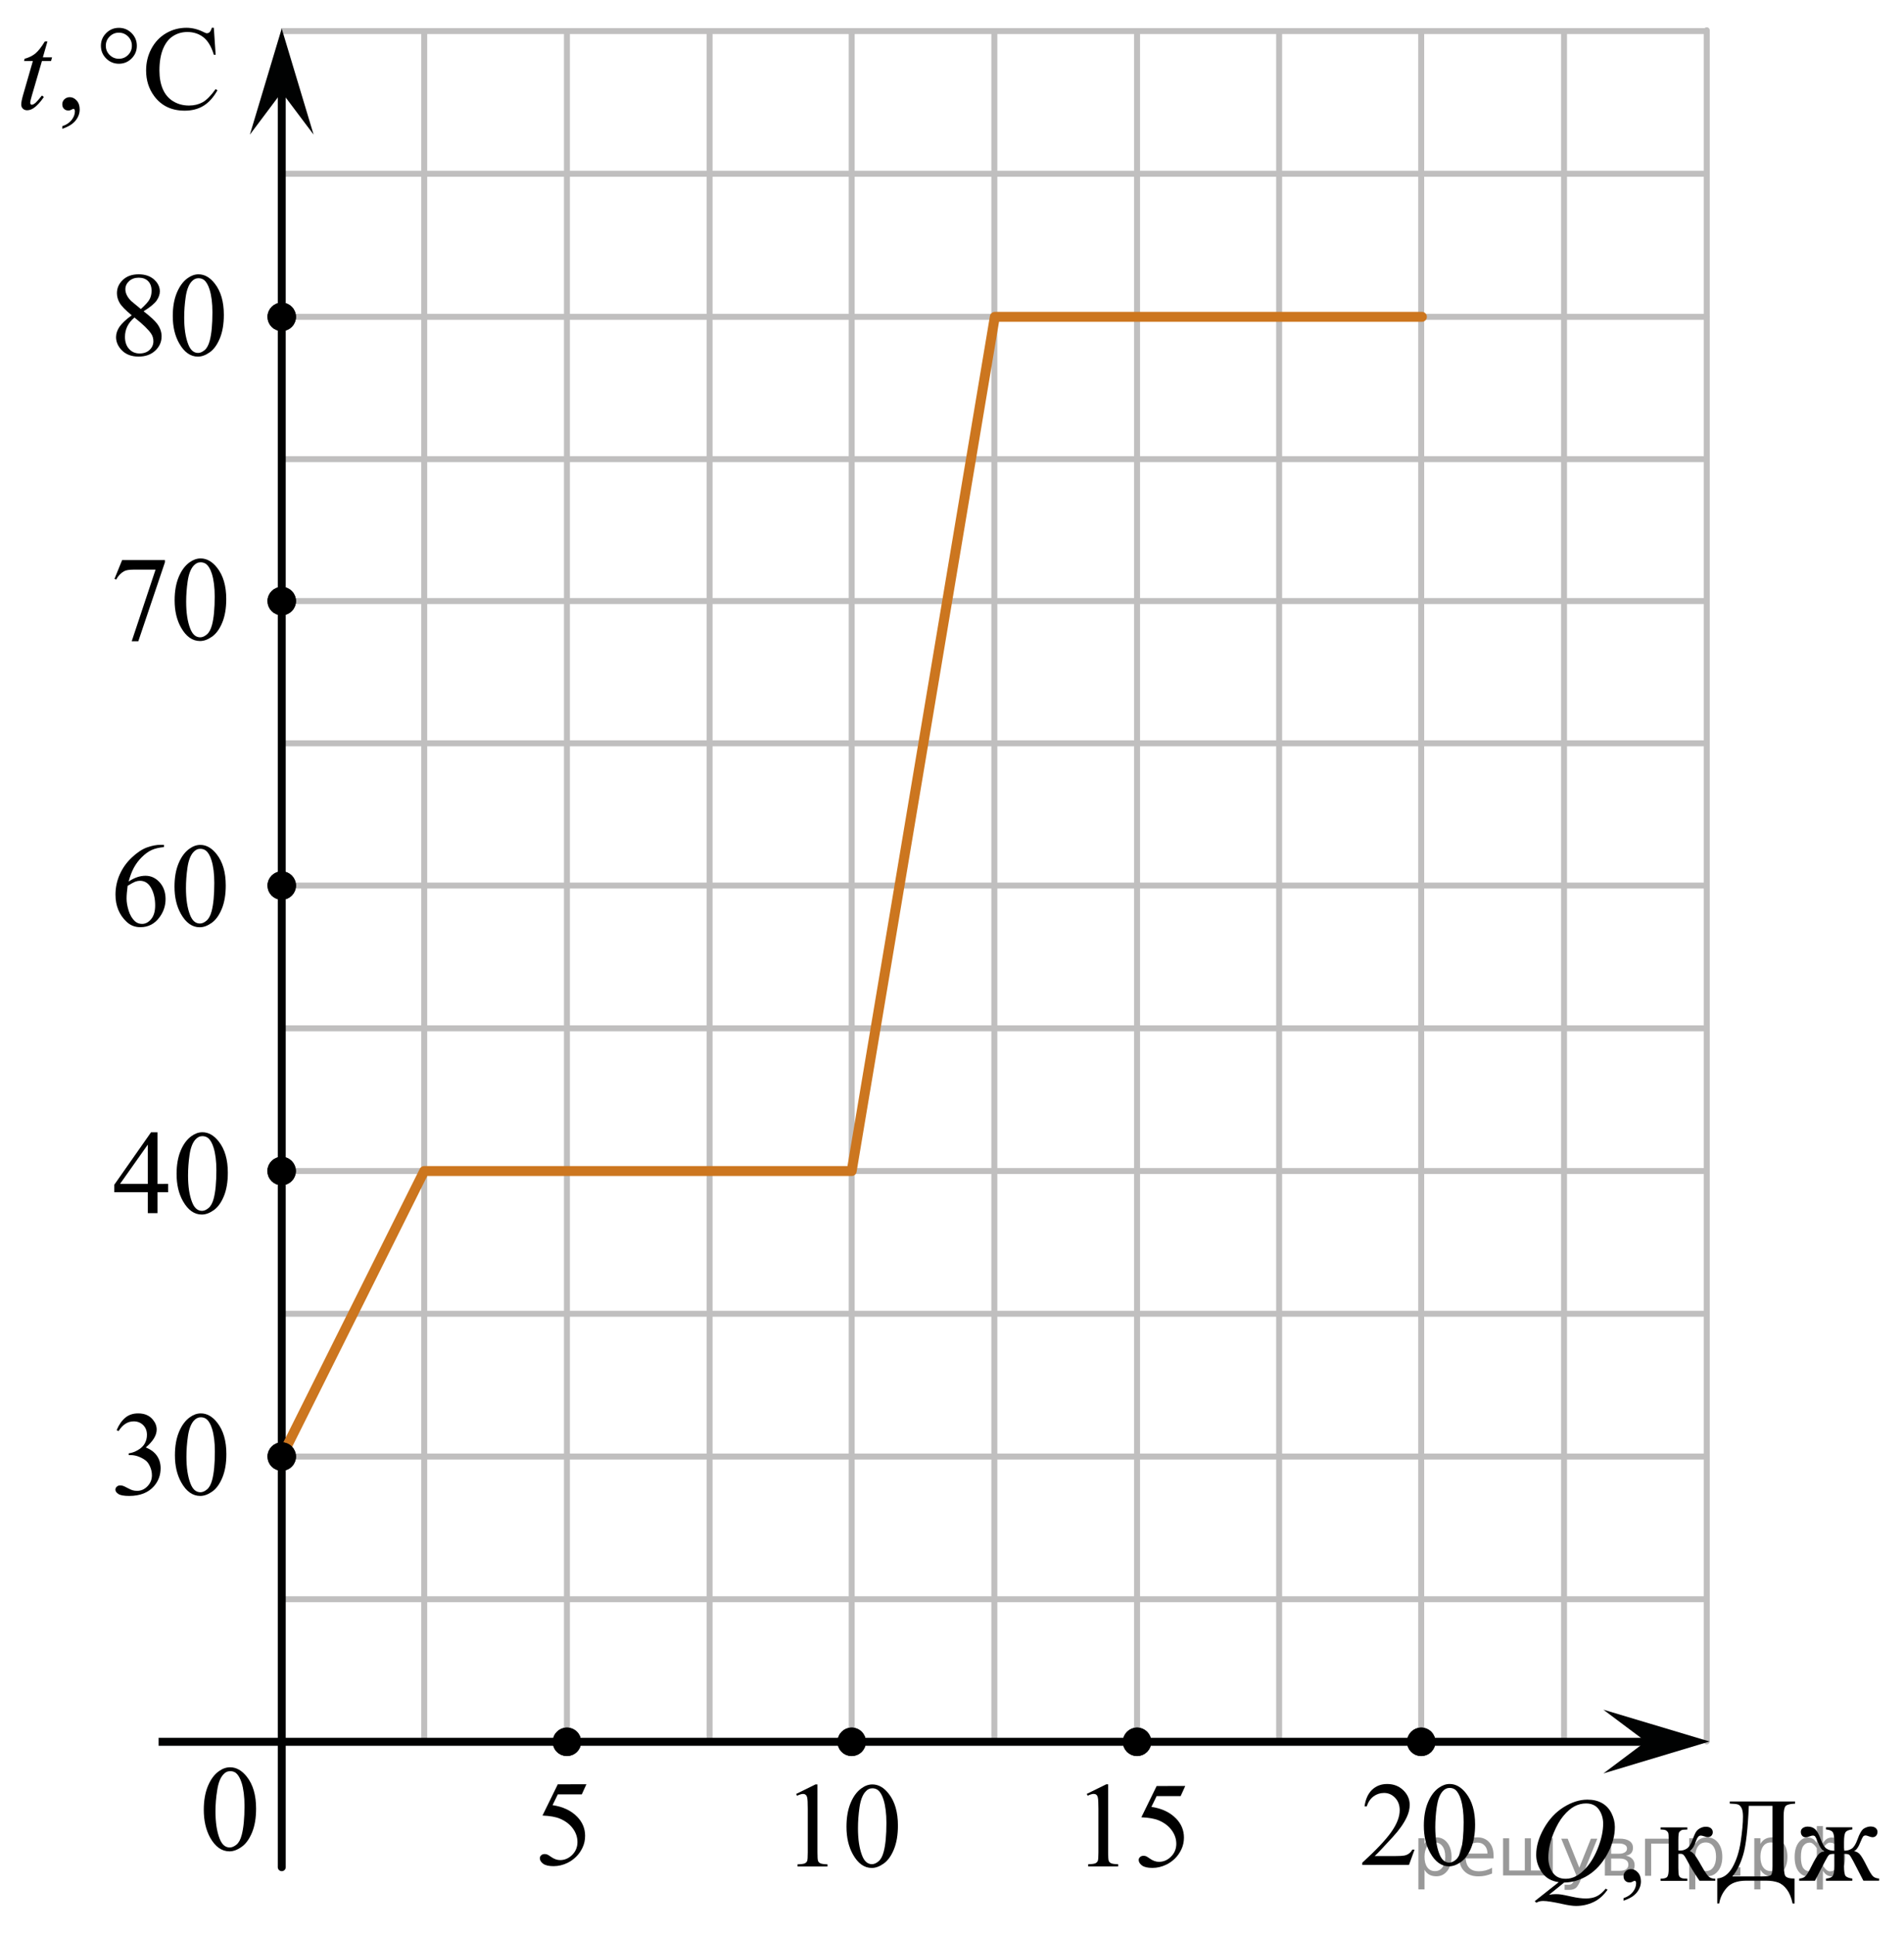 <?xml version="1.0" encoding="utf-8"?>
<!-- Generator: Adobe Illustrator 16.0.0, SVG Export Plug-In . SVG Version: 6.00 Build 0)  -->
<!DOCTYPE svg PUBLIC "-//W3C//DTD SVG 1.1//EN" "http://www.w3.org/Graphics/SVG/1.1/DTD/svg11.dtd">
<svg version="1.1" id="Слой_1" xmlns="http://www.w3.org/2000/svg" xmlns:xlink="http://www.w3.org/1999/xlink" x="0px" y="0px"
	 width="239.77px" height="243.623px" viewBox="-237.389 -75.885 239.77 243.623"
	 enable-background="new -237.389 -75.885 239.77 243.623" xml:space="preserve">
<g>
	
		<line fill="none" stroke="#C0BFBF" stroke-width="0.75" stroke-linecap="round" stroke-linejoin="round" stroke-miterlimit="10" x1="-201.801" y1="-35.996" x2="-22.505" y2="-35.996"/>
	
		<line fill="none" stroke="#C0BFBF" stroke-width="0.75" stroke-miterlimit="10" x1="-201.874" y1="17.694" x2="-22.451" y2="17.694"/>
	
		<line fill="none" stroke="#C0BFBF" stroke-width="0.75" stroke-miterlimit="10" x1="-201.987" y1="53.573" x2="-22.546" y2="53.573"/>
	
		<line fill="none" stroke="#C0BFBF" stroke-width="0.75" stroke-miterlimit="10" x1="-201.987" y1="89.51" x2="-22.546" y2="89.51"/>
	
		<line fill="none" stroke="#C0BFBF" stroke-width="0.75" stroke-miterlimit="10" x1="-202.002" y1="107.486" x2="-22.546" y2="107.486"/>
	
		<line fill="none" stroke="#C0BFBF" stroke-width="0.75" stroke-miterlimit="10" x1="-201.903" y1="71.541" x2="-22.546" y2="71.541"/>
	
		<line fill="none" stroke="#C0BFBF" stroke-width="0.75" stroke-miterlimit="10" x1="-201.987" y1="35.602" x2="-22.546" y2="35.602"/>
	
		<line fill="none" stroke="#C0BFBF" stroke-width="0.75" stroke-miterlimit="10" x1="-201.886" y1="-0.215" x2="-22.339" y2="-0.215"/>
	
		<line fill="none" stroke="#C0BFBF" stroke-width="0.75" stroke-miterlimit="10" x1="-201.896" y1="-18.08" x2="-22.35" y2="-18.08"/>
	
		<line fill="none" stroke="#C0BFBF" stroke-width="0.75" stroke-miterlimit="10" x1="-58.416" y1="143.395" x2="-58.416" y2="-71.954"/>
	
		<line fill="none" stroke="#C0BFBF" stroke-width="0.75" stroke-miterlimit="10" x1="-76.308" y1="143.398" x2="-76.308" y2="-72.109"/>
	
		<line fill="none" stroke="#C0BFBF" stroke-width="0.75" stroke-miterlimit="10" x1="-148.031" y1="143.054" x2="-148.031" y2="-71.92"/>
	
		<line fill="none" stroke="#C0BFBF" stroke-width="0.75" stroke-miterlimit="10" x1="-183.968" y1="143.054" x2="-183.968" y2="-72.026"/>
	
		<line fill="none" stroke="#C0BFBF" stroke-width="0.75" stroke-miterlimit="10" x1="-165.996" y1="143.054" x2="-165.996" y2="-72.022"/>
	
		<line fill="none" stroke="#C0BFBF" stroke-width="0.75" stroke-miterlimit="10" x1="-130.136" y1="143.395" x2="-130.136" y2="-71.928"/>
	
		<line fill="none" stroke="#C0BFBF" stroke-width="0.75" stroke-miterlimit="10" x1="-112.171" y1="143.054" x2="-112.171" y2="-72.007"/>
	
		<line fill="none" stroke="#C0BFBF" stroke-width="0.75" stroke-miterlimit="10" x1="-94.199" y1="143.054" x2="-94.199" y2="-71.931"/>
	
		<line fill="none" stroke="#C0BFBF" stroke-width="0.75" stroke-miterlimit="10" x1="-201.987" y1="125.45" x2="-22.546" y2="125.45"/>
	
		<line fill="none" stroke="#C0BFBF" stroke-width="0.75" stroke-miterlimit="10" x1="-40.43" y1="143.431" x2="-40.43" y2="-72.318"/>
	
		<line fill="none" stroke="#C0BFBF" stroke-width="0.75" stroke-linecap="round" stroke-miterlimit="10" x1="-22.457" y1="143.354" x2="-22.457" y2="-72.071"/>
</g>
<g>
	
		<line fill="none" stroke="#C0BFBF" stroke-width="0.75" stroke-miterlimit="10" x1="-202.002" y1="-71.973" x2="-22.546" y2="-71.973"/>
	
		<line fill="none" stroke="#C0BFBF" stroke-width="0.75" stroke-miterlimit="10" x1="-201.987" y1="-54.009" x2="-22.546" y2="-54.009"/>
</g>
<rect x="-215.406" y="143.385" fill="none" width="12.313" height="17.771"/>
<path fill="none" stroke="#CC761F" stroke-width="1.25" stroke-linecap="round" stroke-linejoin="round" stroke-miterlimit="10" d="
	M-147.998,143.491"/>
<path fill="none" stroke="#ADAAAA" stroke-width="0.75" stroke-miterlimit="10" d="M-201.91,143.491"/>
<line fill="none" stroke="#010202" stroke-linecap="round" stroke-linejoin="round" stroke-miterlimit="10" x1="-201.908" y1="159.185" x2="-201.908" y2="-66.346"/>
<path fill="none" stroke="#ADAAAA" stroke-width="0.75" stroke-miterlimit="10" d="M-58.328-0.171"/>
<path fill="none" stroke="#ADAAAA" stroke-width="0.75" stroke-miterlimit="10" d="M-201.898-0.171"/>
<g>
	<g>
		<g>
			<g>
				<g>
					<g>
						<g>
							<g>
								<defs>
									<rect id="SVGID_1_" x="-237.389" y="-75.885" width="30.141" height="20.549"/>
								</defs>
								<clipPath id="SVGID_2_">
									<use xlink:href="#SVGID_1_"  overflow="visible"/>
								</clipPath>
								<g clip-path="url(#SVGID_2_)">
									<path d="M-229.546-59.672v-0.324c0.505-0.167,0.896-0.426,1.173-0.776c0.277-0.35,0.416-0.723,0.416-1.111
										c0-0.097-0.022-0.172-0.066-0.235c-0.034-0.044-0.069-0.065-0.103-0.065c-0.054,0-0.172,0.052-0.353,0.146
										c-0.088,0.044-0.182,0.066-0.28,0.066c-0.24,0-0.432-0.071-0.574-0.217c-0.143-0.142-0.213-0.338-0.213-0.589
										c0-0.236,0.092-0.442,0.276-0.618c0.184-0.171,0.408-0.257,0.673-0.257c0.324,0,0.612,0.145,0.864,0.423
										c0.253,0.282,0.379,0.656,0.379,1.122c0,0.509-0.176,0.979-0.526,1.409C-228.23-60.263-228.786-59.923-229.546-59.672z"/>
									<path d="M-210.462-72.385l0.228,3.392h-0.228c-0.304-1.015-0.738-1.746-1.302-2.193c-0.564-0.442-1.241-0.669-2.031-0.669
										c-0.663,0-1.261,0.168-1.795,0.508c-0.535,0.336-0.956,0.868-1.262,1.604s-0.46,1.651-0.46,2.745
										c0,0.903,0.145,1.685,0.434,2.347c0.29,0.663,0.725,1.17,1.306,1.523c0.582,0.353,1.245,0.53,1.991,0.53
										c0.647,0,1.219-0.143,1.714-0.416c0.496-0.277,1.04-0.828,1.633-1.652l0.229,0.146c-0.5,0.892-1.084,1.538-1.751,1.95
										s-1.459,0.618-2.377,0.618c-1.653,0-2.934-0.613-3.841-1.839c-0.677-0.913-1.016-1.987-1.016-3.223
										c0-0.996,0.223-1.911,0.67-2.745c0.446-0.834,1.061-1.48,1.843-1.939c0.782-0.458,1.637-0.688,2.564-0.688
										c0.721,0,1.433,0.177,2.134,0.526c0.206,0.108,0.353,0.162,0.441,0.162c0.132,0,0.248-0.046,0.346-0.14
										c0.127-0.132,0.218-0.316,0.272-0.552h0.258V-72.385L-210.462-72.385z"/>
								</g>
							</g>
						</g>
					</g>
				</g>
			</g>
		</g>
		<g>
			<g>
				<g>
					<g>
						<g>
							<g>
								<defs>
									<rect id="SVGID_3_" x="-237.389" y="-75.885" width="30.141" height="20.549"/>
								</defs>
								<clipPath id="SVGID_4_">
									<use xlink:href="#SVGID_3_"  overflow="visible"/>
								</clipPath>
								<g clip-path="url(#SVGID_4_)">
									<path d="M-231.417-70.665l-0.574,2.001h1.155l-0.125,0.464h-1.148l-1.266,4.341c-0.138,0.47-0.206,0.771-0.206,0.905
										c0,0.083,0.02,0.147,0.059,0.191c0.04,0.044,0.086,0.063,0.14,0.063c0.123,0,0.284-0.086,0.485-0.257
										c0.118-0.098,0.38-0.4,0.788-0.905l0.243,0.188c-0.451,0.657-0.878,1.121-1.28,1.391c-0.275,0.188-0.552,0.28-0.832,0.28
										c-0.216,0-0.393-0.068-0.53-0.203c-0.138-0.135-0.206-0.308-0.206-0.521c0-0.265,0.078-0.67,0.235-1.214l1.229-4.26h-1.111
										l0.074-0.287c0.54-0.146,0.988-0.367,1.347-0.659c0.358-0.292,0.758-0.798,1.199-1.52L-231.417-70.665L-231.417-70.665z"/>
								</g>
							</g>
						</g>
					</g>
				</g>
			</g>
		</g>
		<g>
			<g>
				<g>
					<g>
						<g>
							<g>
								<defs>
									<rect id="SVGID_5_" x="-237.389" y="-75.885" width="30.141" height="20.549"/>
								</defs>
								<clipPath id="SVGID_6_">
									<use xlink:href="#SVGID_5_"  overflow="visible"/>
								</clipPath>
								<g clip-path="url(#SVGID_6_)">
									<path d="M-220.156-70.12c0,0.623-0.221,1.155-0.662,1.597c-0.441,0.442-0.974,0.662-1.597,0.662
										c-0.628,0-1.163-0.221-1.604-0.662c-0.441-0.438-0.662-0.974-0.662-1.597s0.221-1.155,0.662-1.597
										c0.442-0.441,0.977-0.662,1.604-0.662c0.623,0,1.155,0.221,1.597,0.662C-220.376-71.276-220.156-70.743-220.156-70.12z
										 M-220.781-70.129c0-0.451-0.159-0.837-0.478-1.159c-0.319-0.321-0.707-0.482-1.163-0.482
										c-0.452,0-0.838,0.161-1.159,0.482c-0.321,0.321-0.482,0.708-0.482,1.159c0,0.457,0.161,0.844,0.482,1.163
										c0.321,0.315,0.708,0.479,1.159,0.479c0.456,0,0.843-0.159,1.163-0.479C-220.94-69.283-220.781-69.672-220.781-70.129z"/>
								</g>
							</g>
						</g>
					</g>
				</g>
			</g>
		</g>
	</g>
</g>
<g>
	<path stroke="#000000" stroke-width="0.75" stroke-miterlimit="10" d="M-203.34,71.54c0,0.783,0.625,1.418,1.415,1.418
		c0.789,0,1.42-0.635,1.42-1.418c0-0.771-0.633-1.417-1.42-1.417C-202.7,70.129-203.34,70.768-203.34,71.54L-203.34,71.54z"/>
	<path stroke="#000000" stroke-width="0.75" stroke-linecap="round" stroke-linejoin="round" stroke-miterlimit="8" d="
		M-203.34,71.54c0,0.783,0.625,1.418,1.415,1.418c0.789,0,1.42-0.635,1.42-1.418c0-0.771-0.633-1.417-1.42-1.417
		C-202.7,70.129-203.34,70.768-203.34,71.54L-203.34,71.54z"/>
</g>
<g>
	<path stroke="#000000" stroke-width="0.75" stroke-miterlimit="10" d="M-203.326,35.6c0,0.783,0.625,1.418,1.414,1.418
		s1.42-0.636,1.42-1.418c0-0.77-0.632-1.417-1.42-1.417C-202.685,34.189-203.326,34.829-203.326,35.6L-203.326,35.6z"/>
	<path stroke="#000000" stroke-width="0.75" stroke-linecap="round" stroke-linejoin="round" stroke-miterlimit="8" d="
		M-203.326,35.6c0,0.783,0.625,1.418,1.414,1.418s1.42-0.636,1.42-1.418c0-0.77-0.632-1.417-1.42-1.417
		C-202.685,34.189-203.326,34.829-203.326,35.6L-203.326,35.6z"/>
</g>
<g>
	<path stroke="#000000" stroke-width="0.75" stroke-miterlimit="10" d="M-203.327-0.216c0,0.779,0.625,1.418,1.415,1.418
		s1.42-0.64,1.42-1.418c0-0.771-0.632-1.417-1.42-1.417C-202.687-1.626-203.327-0.989-203.327-0.216L-203.327-0.216z"/>
	<path stroke="#000000" stroke-width="0.75" stroke-linecap="round" stroke-linejoin="round" stroke-miterlimit="8" d="
		M-203.327-0.216c0,0.779,0.625,1.418,1.415,1.418s1.42-0.64,1.42-1.418c0-0.771-0.632-1.417-1.42-1.417
		C-202.687-1.626-203.327-0.989-203.327-0.216L-203.327-0.216z"/>
</g>
<g>
	<path stroke="#000000" stroke-width="0.75" stroke-miterlimit="10" d="M-203.327-35.996c0,0.779,0.625,1.418,1.415,1.418
		s1.42-0.64,1.42-1.418c0-0.771-0.632-1.417-1.42-1.417C-202.687-37.406-203.327-36.77-203.327-35.996L-203.327-35.996z"/>
	<path stroke="#000000" stroke-width="0.75" stroke-linecap="round" stroke-linejoin="round" stroke-miterlimit="8" d="
		M-203.327-35.996c0,0.779,0.625,1.418,1.415,1.418s1.42-0.64,1.42-1.418c0-0.771-0.632-1.417-1.42-1.417
		C-202.687-37.406-203.327-36.77-203.327-35.996L-203.327-35.996z"/>
</g>
<polygon fill="#010202" points="-201.912,-64.278 -205.923,-58.931 -201.914,-72.291 -197.896,-58.933 "/>
<g>
	<g>
		<g>
			<g>
				<g>
					<g>
						<g>
							<defs>
								<rect id="SVGID_7_" x="-225.763" y="63.143" width="20.551" height="17.813"/>
							</defs>
							<clipPath id="SVGID_8_">
								<use xlink:href="#SVGID_7_"  overflow="visible"/>
							</clipPath>
							<g clip-path="url(#SVGID_8_)">
								<path d="M-216.219,73.164v1.045h-1.339v2.635h-1.215v-2.635h-4.224v-0.941l4.629-6.604h0.81v6.505L-216.219,73.164
									L-216.219,73.164z M-218.773,73.164v-4.952l-3.502,4.952H-218.773z"/>
								<path d="M-215.152,71.913c0-1.142,0.172-2.117,0.515-2.939c0.344-0.821,0.8-1.434,1.369-1.836
									c0.441-0.318,0.897-0.479,1.368-0.479c0.766,0,1.452,0.391,2.061,1.17c0.761,0.967,1.141,2.272,1.141,3.93
									c0,1.158-0.167,2.142-0.5,2.951c-0.334,0.809-0.76,1.396-1.277,1.762c-0.518,0.366-1.017,0.549-1.497,0.549
									c-0.952,0-1.744-0.563-2.377-1.686C-214.884,74.388-215.152,73.248-215.152,71.913z M-213.709,72.097
									c0,1.373,0.169,2.494,0.508,3.362c0.279,0.729,0.696,1.097,1.251,1.097c0.265,0,0.539-0.119,0.823-0.354
									c0.285-0.237,0.501-0.64,0.648-1.195c0.226-0.844,0.338-2.033,0.338-3.568c0-1.139-0.117-2.088-0.354-2.849
									c-0.176-0.563-0.404-0.964-0.684-1.199c-0.201-0.161-0.444-0.242-0.729-0.242c-0.334,0-0.631,0.149-0.891,0.448
									c-0.354,0.407-0.594,1.048-0.721,1.921C-213.646,70.387-213.709,71.249-213.709,72.097z"/>
							</g>
						</g>
					</g>
				</g>
			</g>
		</g>
	</g>
</g>
<g>
	<g>
		<g>
			<g>
				<g>
					<g>
						<g>
							<defs>
								<rect id="SVGID_9_" x="-225.762" y="26.969" width="20.55" height="17.81"/>
							</defs>
							<clipPath id="SVGID_10_">
								<use xlink:href="#SVGID_9_"  overflow="visible"/>
							</clipPath>
							<g clip-path="url(#SVGID_10_)">
								<path d="M-216.739,30.486v0.272c-0.647,0.063-1.176,0.192-1.585,0.386c-0.41,0.194-0.814,0.489-1.215,0.891
									c-0.399,0.396-0.73,0.84-0.993,1.324c-0.263,0.488-0.481,1.068-0.658,1.74c0.706-0.481,1.415-0.729,2.126-0.729
									c0.682,0,1.273,0.271,1.773,0.82c0.501,0.554,0.751,1.26,0.751,2.119c0,0.834-0.253,1.599-0.758,2.281
									c-0.608,0.834-1.413,1.251-2.414,1.251c-0.682,0-1.261-0.226-1.736-0.677c-0.932-0.878-1.398-2.021-1.398-3.414
									c0-0.896,0.18-1.742,0.537-2.546c0.358-0.809,0.87-1.521,1.534-2.146c0.665-0.623,1.302-1.043,1.91-1.259
									c0.608-0.216,1.175-0.323,1.699-0.323h0.427V30.486L-216.739,30.486z M-221.315,35.636
									c-0.089,0.662-0.133,1.197-0.133,1.604c0,0.471,0.087,0.979,0.261,1.53c0.175,0.556,0.434,0.989,0.776,1.313
									c0.251,0.229,0.555,0.346,0.913,0.346c0.427,0,0.808-0.201,1.144-0.604c0.336-0.403,0.505-0.979,0.505-1.726
									c0-0.839-0.167-1.563-0.501-2.178c-0.333-0.613-0.807-0.92-1.42-0.92c-0.187,0-0.387,0.039-0.6,0.117
									C-220.583,35.208-220.898,35.376-221.315,35.636z"/>
								<path d="M-215.414,35.74c0-1.143,0.172-2.118,0.515-2.939c0.344-0.822,0.8-1.434,1.369-1.836
									c0.441-0.319,0.897-0.479,1.368-0.479c0.766,0,1.452,0.394,2.061,1.174c0.761,0.967,1.141,2.272,1.141,3.93
									c0,1.157-0.167,2.141-0.5,2.95c-0.334,0.81-0.76,1.396-1.277,1.763c-0.517,0.366-1.017,0.548-1.497,0.548
									c-0.952,0-1.744-0.562-2.377-1.685C-215.146,38.214-215.414,37.074-215.414,35.74z M-213.971,35.923
									c0,1.374,0.169,2.495,0.508,3.363c0.279,0.729,0.696,1.096,1.251,1.096c0.265,0,0.539-0.118,0.823-0.356
									c0.285-0.234,0.501-0.637,0.648-1.191c0.226-0.848,0.338-2.034,0.338-3.569c0-1.138-0.117-2.087-0.354-2.848
									c-0.176-0.564-0.404-0.964-0.684-1.199c-0.201-0.162-0.444-0.243-0.729-0.243c-0.334,0-0.631,0.149-0.891,0.449
									c-0.354,0.407-0.594,1.047-0.721,1.92C-213.908,34.214-213.971,35.075-213.971,35.923z"/>
							</g>
						</g>
					</g>
				</g>
			</g>
		</g>
	</g>
</g>
<g>
	<g>
		<g>
			<g>
				<g>
					<g>
						<g>
							<defs>
								<rect id="SVGID_11_" x="-225.481" y="-44.865" width="19.112" height="17.813"/>
							</defs>
							<clipPath id="SVGID_12_">
								<use xlink:href="#SVGID_11_"  overflow="visible"/>
							</clipPath>
							<g clip-path="url(#SVGID_12_)">
								<path d="M-220.801-36.189c-0.787-0.647-1.294-1.171-1.521-1.563c-0.227-0.393-0.341-0.8-0.341-1.222
									c0-0.647,0.249-1.205,0.748-1.674c0.498-0.473,1.16-0.703,1.986-0.703c0.802,0,1.447,0.219,1.937,0.651
									c0.488,0.438,0.732,0.938,0.732,1.494c0,0.372-0.132,0.753-0.396,1.144c-0.264,0.388-0.814,0.845-1.649,1.365
									c0.859,0.667,1.43,1.192,1.708,1.574c0.371,0.501,0.558,1.028,0.558,1.582c0,0.702-0.267,1.302-0.8,1.8
									c-0.532,0.498-1.231,0.747-2.097,0.747c-0.943,0-1.679-0.297-2.207-0.891c-0.421-0.479-0.631-0.996-0.631-1.563
									c0-0.438,0.148-0.879,0.443-1.313C-222.035-35.185-221.525-35.665-220.801-36.189z M-220.457-35.91
									c-0.406,0.343-0.707,0.717-0.902,1.122c-0.195,0.404-0.293,0.843-0.293,1.313c0,0.633,0.172,1.14,0.517,1.52
									c0.345,0.38,0.783,0.57,1.316,0.57c0.528,0,0.95-0.149,1.269-0.449c0.317-0.299,0.477-0.662,0.477-1.089
									c0-0.354-0.093-0.67-0.278-0.949C-218.7-34.392-219.401-35.072-220.457-35.91z M-219.65-36.977
									c0.586-0.529,0.958-0.948,1.114-1.259c0.156-0.306,0.234-0.649,0.234-1.037c0-0.519-0.145-0.922-0.433-1.214
									s-0.682-0.438-1.181-0.438c-0.498,0-0.904,0.146-1.217,0.435s-0.469,0.628-0.469,1.02c0,0.255,0.064,0.51,0.194,0.765
									c0.129,0.256,0.313,0.498,0.553,0.729L-219.65-36.977z"/>
								<path d="M-215.632-36.095c0-1.142,0.171-2.117,0.514-2.939c0.342-0.817,0.797-1.434,1.363-1.836
									c0.44-0.314,0.895-0.479,1.364-0.479c0.763,0,1.446,0.391,2.053,1.17c0.758,0.967,1.137,2.272,1.137,3.93
									c0,1.158-0.166,2.142-0.499,2.951c-0.332,0.809-0.756,1.396-1.271,1.762c-0.516,0.366-1.014,0.549-1.492,0.549
									c-0.948,0-1.738-0.563-2.368-1.686C-215.366-33.619-215.632-34.76-215.632-36.095z M-214.195-35.91
									c0,1.373,0.169,2.494,0.506,3.362c0.278,0.729,0.694,1.097,1.246,1.097c0.265,0,0.538-0.119,0.821-0.354
									c0.284-0.237,0.499-0.64,0.646-1.195c0.225-0.844,0.337-2.033,0.337-3.568c0-1.139-0.117-2.088-0.352-2.849
									c-0.176-0.563-0.403-0.964-0.682-1.199c-0.201-0.161-0.442-0.242-0.727-0.242c-0.332,0-0.628,0.149-0.887,0.448
									c-0.352,0.407-0.592,1.048-0.719,1.921S-214.195-36.759-214.195-35.91z"/>
							</g>
						</g>
					</g>
				</g>
			</g>
		</g>
	</g>
</g>
<line fill="none" stroke="#010202" stroke-miterlimit="10" x1="-217.414" y1="143.399" x2="-28.802" y2="143.399"/>
<g>
	<path stroke="#000000" stroke-width="0.75" stroke-miterlimit="10" d="M-167.414,143.397c0,0.785,0.625,1.42,1.415,1.42
		s1.42-0.635,1.42-1.42c0-0.77-0.632-1.416-1.42-1.416C-166.772,141.987-167.414,142.626-167.414,143.397L-167.414,143.397z"/>
	<path stroke="#000000" stroke-width="0.75" stroke-linecap="round" stroke-linejoin="round" stroke-miterlimit="8" d="
		M-167.414,143.397c0,0.785,0.625,1.42,1.415,1.42s1.42-0.635,1.42-1.42c0-0.77-0.632-1.416-1.42-1.416
		C-166.772,141.987-167.414,142.626-167.414,143.397L-167.414,143.397z"/>
</g>
<g>
	<path stroke="#000000" stroke-width="0.75" stroke-miterlimit="10" d="M-131.554,143.397c0,0.785,0.625,1.42,1.414,1.42
		s1.42-0.635,1.42-1.42c0-0.77-0.632-1.416-1.42-1.416C-130.913,141.987-131.554,142.626-131.554,143.397L-131.554,143.397z"/>
	<path stroke="#000000" stroke-width="0.75" stroke-linecap="round" stroke-linejoin="round" stroke-miterlimit="8" d="
		M-131.554,143.397c0,0.785,0.625,1.42,1.414,1.42s1.42-0.635,1.42-1.42c0-0.77-0.632-1.416-1.42-1.416
		C-130.913,141.987-131.554,142.626-131.554,143.397L-131.554,143.397z"/>
</g>
<g>
	<path stroke="#000000" stroke-width="0.75" stroke-miterlimit="10" d="M-95.617,143.397c0,0.785,0.625,1.42,1.414,1.42
		s1.42-0.635,1.42-1.42c0-0.77-0.632-1.416-1.42-1.416C-94.976,141.987-95.617,142.626-95.617,143.397L-95.617,143.397z"/>
	<path stroke="#000000" stroke-width="0.75" stroke-linecap="round" stroke-linejoin="round" stroke-miterlimit="8" d="
		M-95.617,143.397c0,0.785,0.625,1.42,1.414,1.42s1.42-0.635,1.42-1.42c0-0.77-0.632-1.416-1.42-1.416
		C-94.976,141.987-95.617,142.626-95.617,143.397L-95.617,143.397z"/>
</g>
<polyline fill="none" stroke="#CC761F" stroke-width="1.25" stroke-linecap="round" stroke-linejoin="round" stroke-miterlimit="10" points="
	-201.903,107.486 -183.968,71.541 -130.136,71.541 -112.112,-35.996 -58.328,-35.996 "/>
<g>
	<path stroke="#000000" stroke-width="0.75" stroke-miterlimit="10" d="M-59.833,143.397c0,0.785,0.625,1.42,1.415,1.42
		s1.42-0.635,1.42-1.42c0-0.77-0.632-1.416-1.42-1.416C-59.192,141.987-59.833,142.626-59.833,143.397L-59.833,143.397z"/>
	<path stroke="#000000" stroke-width="0.75" stroke-linecap="round" stroke-linejoin="round" stroke-miterlimit="8" d="
		M-59.833,143.397c0,0.785,0.625,1.42,1.415,1.42s1.42-0.635,1.42-1.42c0-0.77-0.632-1.416-1.42-1.416
		C-59.192,141.987-59.833,142.626-59.833,143.397L-59.833,143.397z"/>
</g>
<g>
	<g>
		<g>
			<g>
				<g>
					<g>
						<g>
							<defs>
								<rect id="SVGID_13_" x="-68.69" y="145.191" width="20.55" height="17.813"/>
							</defs>
							<clipPath id="SVGID_14_">
								<use xlink:href="#SVGID_13_"  overflow="visible"/>
							</clipPath>
							<g clip-path="url(#SVGID_14_)">
								<path d="M-59.255,156.973l-0.699,1.922h-5.887v-0.271c1.731-1.579,2.951-2.87,3.657-3.87c0.707-1.001,1.06-1.916,1.06-2.745
									c0-0.633-0.193-1.152-0.581-1.561c-0.388-0.407-0.852-0.61-1.391-0.61c-0.491,0-0.931,0.144-1.321,0.431
									s-0.678,0.709-0.864,1.266h-0.272c0.123-0.905,0.438-1.604,0.945-2.094c0.508-0.479,1.143-0.729,1.902-0.729
									c0.81,0,1.485,0.261,2.027,0.779c0.542,0.521,0.813,1.134,0.813,1.841c0,0.505-0.118,1.011-0.354,1.516
									c-0.363,0.796-0.952,1.636-1.766,2.523c-1.222,1.335-1.984,2.14-2.289,2.413h2.605c0.529,0,0.901-0.021,1.114-0.063
									c0.214-0.039,0.406-0.119,0.578-0.238c0.171-0.117,0.321-0.291,0.448-0.514L-59.255,156.973L-59.255,156.973z"/>
								<path d="M-58.085,153.963c0-1.139,0.172-2.117,0.516-2.938c0.343-0.817,0.8-1.436,1.368-1.836
									c0.441-0.314,0.898-0.479,1.369-0.479c0.765,0,1.452,0.392,2.061,1.17c0.76,0.967,1.141,2.276,1.141,3.931
									c0,1.157-0.167,2.146-0.501,2.95c-0.334,0.81-0.759,1.396-1.276,1.763c-0.518,0.365-1.017,0.553-1.498,0.553
									c-0.951,0-1.743-0.563-2.376-1.688C-57.818,156.439-58.085,155.298-58.085,153.963z M-56.644,154.148
									c0,1.373,0.17,2.494,0.508,3.361c0.279,0.73,0.696,1.098,1.251,1.098c0.265,0,0.54-0.118,0.824-0.354
									c0.284-0.237,0.5-0.636,0.647-1.195c0.226-0.844,0.339-2.032,0.339-3.563c0-1.144-0.118-2.092-0.354-2.854
									c-0.177-0.563-0.404-0.964-0.685-1.199c-0.201-0.157-0.443-0.238-0.729-0.238c-0.333,0-0.63,0.146-0.89,0.445
									c-0.354,0.406-0.594,1.047-0.722,1.92S-56.644,153.299-56.644,154.148z"/>
							</g>
						</g>
					</g>
				</g>
			</g>
		</g>
	</g>
</g>
<g>
	<g>
		<g>
			<g>
				<g>
					<g>
						<g>
							<g>
								<defs>
									<rect id="SVGID_15_" x="-46.87" y="147.187" width="49.251" height="20.551"/>
								</defs>
								<clipPath id="SVGID_16_">
									<use xlink:href="#SVGID_15_"  overflow="visible"/>
								</clipPath>
								<g clip-path="url(#SVGID_16_)">
									<path d="M-32.938,163.401v-0.318c0.504-0.167,0.895-0.432,1.172-0.776c0.276-0.352,0.415-0.723,0.415-1.114
										c0-0.094-0.022-0.172-0.066-0.23c-0.034-0.044-0.068-0.066-0.103-0.066c-0.054,0-0.172,0.049-0.353,0.147
										c-0.089,0.044-0.182,0.063-0.279,0.063c-0.24,0-0.432-0.066-0.573-0.215c-0.143-0.142-0.213-0.338-0.213-0.589
										c0-0.239,0.092-0.444,0.275-0.616c0.184-0.173,0.407-0.259,0.672-0.259c0.323,0,0.611,0.142,0.863,0.423
										c0.253,0.282,0.379,0.656,0.379,1.122c0,0.507-0.175,0.977-0.525,1.409C-31.624,162.809-32.179,163.151-32.938,163.401z"/>
								</g>
							</g>
						</g>
					</g>
				</g>
			</g>
		</g>
		<g>
			<g>
				<g>
					<g>
						<g>
							<g>
								<defs>
									<rect id="SVGID_17_" x="-46.87" y="147.187" width="49.251" height="20.551"/>
								</defs>
								<clipPath id="SVGID_18_">
									<use xlink:href="#SVGID_17_"  overflow="visible"/>
								</clipPath>
								<g clip-path="url(#SVGID_18_)">
									<path d="M-21.385,160.894h-1.984c-0.617-0.896-1.176-1.813-1.676-2.761c-0.117-0.216-0.224-0.376-0.319-0.479
										c-0.095-0.104-0.227-0.154-0.393-0.154c-0.06,0-0.152,0.005-0.279,0.015v1.804c0,0.484,0.027,0.795,0.084,0.936
										c0.057,0.135,0.158,0.229,0.305,0.291c0.147,0.059,0.395,0.088,0.742,0.088v0.271h-3.365v-0.271
										c0.437,0,0.715-0.08,0.838-0.239c0.122-0.157,0.184-0.517,0.184-1.068v-3.573c0-0.524-0.027-0.836-0.081-0.934
										c-0.054-0.098-0.137-0.184-0.25-0.26c-0.112-0.074-0.343-0.113-0.69-0.113v-0.275h3.365v0.275
										c-0.406,0-0.657,0.028-0.753,0.089c-0.096,0.063-0.183,0.136-0.261,0.222s-0.117,0.418-0.117,0.996v1.321
										c0.112,0.013,0.188,0.019,0.228,0.019c0.299,0,0.579-0.085,0.841-0.254c0.263-0.17,0.496-0.528,0.702-1.078
										c0.191-0.521,0.349-0.87,0.474-1.053c0.125-0.186,0.299-0.33,0.522-0.444c0.223-0.115,0.456-0.173,0.701-0.173
										c0.265,0,0.476,0.063,0.632,0.188c0.157,0.127,0.235,0.293,0.235,0.5c0,0.173-0.057,0.315-0.169,0.438
										c-0.112,0.121-0.27,0.182-0.471,0.182c-0.107,0-0.242-0.026-0.403-0.089c-0.206-0.073-0.363-0.109-0.471-0.109
										c-0.226,0-0.411,0.192-0.559,0.582c-0.166,0.444-0.289,0.732-0.367,0.862c-0.078,0.131-0.228,0.303-0.448,0.521
										c0.151,0.046,0.317,0.152,0.496,0.339c0.179,0.183,0.511,0.695,0.995,1.554c0.388,0.686,0.678,1.112,0.871,1.295
										c0.193,0.187,0.474,0.276,0.842,0.287L-21.385,160.894L-21.385,160.894z"/>
									<path d="M-19.557,150.915h8.223v0.271c-0.617,0.021-1.012,0.117-1.183,0.293c-0.172,0.183-0.257,0.6-0.257,1.252v5.525
										c0,1.069,0.061,1.729,0.184,1.979c0.122,0.257,0.519,0.383,1.19,0.383v3.142h-0.25c-0.147-0.726-0.384-1.311-0.709-1.755
										c-0.326-0.442-0.696-0.739-1.11-0.89c-0.413-0.15-0.909-0.229-1.487-0.229h-2.543c-1.112,0-1.929,0.301-2.45,0.903
										c-0.521,0.602-0.834,1.258-0.938,1.964h-0.249v-3.145c0.788-0.065,1.43-0.543,1.925-1.422s0.838-1.955,1.029-3.229
										c0.19-1.276,0.286-2.325,0.286-3.146c0-0.485-0.062-0.853-0.184-1.082c-0.123-0.229-0.269-0.375-0.438-0.435
										c-0.169-0.063-0.516-0.101-1.04-0.116L-19.557,150.915L-19.557,150.915z M-17.161,151.459
										c-0.122,2.909-0.354,4.949-0.697,6.122c-0.344,1.173-0.804,2.095-1.382,2.768h3.688c0.656,0,1.05-0.059,1.18-0.174
										c0.13-0.113,0.194-0.488,0.194-1.122v-7.594H-17.161L-17.161,151.459z"/>
									<path d="M-7.444,160.894v-0.271c0.455-0.044,0.744-0.166,0.867-0.364c0.122-0.198,0.184-0.604,0.184-1.218v-1.53
										c-0.323,0-0.538,0.036-0.644,0.11c-0.104,0.068-0.282,0.352-0.532,0.831l-1.264,2.438h-1.984v-0.271
										c0.343-0.023,0.603-0.121,0.779-0.291c0.176-0.169,0.414-0.561,0.713-1.158c0.455-0.918,0.788-1.474,0.999-1.667
										c0.211-0.192,0.438-0.301,0.684-0.319c-0.299-0.127-0.581-0.524-0.846-1.207c-0.127-0.313-0.228-0.523-0.301-0.629
										c-0.073-0.102-0.174-0.146-0.302-0.146c-0.098,0-0.223,0.024-0.374,0.088c-0.221,0.089-0.393,0.133-0.515,0.133
										c-0.196,0-0.351-0.065-0.463-0.198c-0.113-0.133-0.169-0.293-0.169-0.479c0-0.22,0.085-0.382,0.257-0.496
										c0.172-0.115,0.372-0.174,0.603-0.174c0.401,0,0.724,0.114,0.967,0.354c0.242,0.237,0.474,0.663,0.694,1.276
										c0.21,0.583,0.448,0.964,0.713,1.142c0.264,0.176,0.592,0.268,0.984,0.268v-1.104c0-0.633-0.065-1.043-0.195-1.229
										c-0.13-0.188-0.415-0.307-0.855-0.35v-0.275h3.321v0.275c-0.446,0.049-0.732,0.166-0.859,0.354
										c-0.128,0.188-0.191,0.594-0.191,1.222v1.104c0.387,0,0.713-0.093,0.978-0.269c0.265-0.178,0.502-0.559,0.713-1.142
										c0.264-0.756,0.54-1.22,0.826-1.39c0.287-0.164,0.56-0.25,0.819-0.25c0.289,0,0.508,0.066,0.657,0.199
										c0.149,0.133,0.225,0.289,0.225,0.474c0,0.188-0.057,0.349-0.169,0.479c-0.113,0.133-0.268,0.198-0.463,0.198
										c-0.123,0-0.294-0.044-0.515-0.133c-0.151-0.063-0.27-0.09-0.353-0.09c-0.143,0-0.25,0.052-0.323,0.147
										c-0.073,0.103-0.174,0.313-0.302,0.629c-0.264,0.68-0.546,1.08-0.845,1.207c0.255,0.021,0.487,0.133,0.698,0.338
										c0.211,0.207,0.534,0.748,0.97,1.627c0.309,0.617,0.551,1.017,0.728,1.186c0.177,0.17,0.436,0.268,0.779,0.291v0.271
										h-1.984l-1.264-2.438c-0.25-0.479-0.428-0.763-0.533-0.831c-0.105-0.074-0.319-0.11-0.643-0.11v1.53
										c0,0.701,0.072,1.127,0.217,1.271c0.145,0.149,0.423,0.252,0.834,0.311v0.271L-7.444,160.894L-7.444,160.894z"/>
								</g>
							</g>
						</g>
					</g>
				</g>
			</g>
		</g>
		<g>
			<g>
				<g>
					<g>
						<g>
							<g>
								<defs>
									<rect id="SVGID_19_" x="-46.87" y="147.187" width="49.251" height="20.551"/>
								</defs>
								<clipPath id="SVGID_20_">
									<use xlink:href="#SVGID_19_"  overflow="visible"/>
								</clipPath>
								<g clip-path="url(#SVGID_20_)">
									<path d="M-40.422,161.121l-1.896,1.538c0.299-0.059,0.575-0.081,0.83-0.081c0.245,0,0.472,0.015,0.68,0.044
										c0.208,0.025,0.654,0.122,1.338,0.271c0.683,0.153,1.279,0.23,1.789,0.23c0.544,0,1.005-0.094,1.385-0.283
										c0.38-0.188,0.748-0.504,1.106-0.945l0.242,0.119c-0.505,0.729-1.1,1.248-1.785,1.569
										c-0.687,0.321-1.414,0.479-2.183,0.479c-0.427,0-1.01-0.084-1.749-0.25c-1.132-0.25-1.923-0.375-2.374-0.375
										c-0.171,0-0.311,0.017-0.418,0.037c-0.108,0.022-0.27,0.082-0.485,0.179l-0.169-0.197l3.013-2.385
										c-0.931-0.132-1.637-0.536-2.116-1.229c-0.48-0.693-0.721-1.432-0.721-2.217c0-1.072,0.325-2.188,0.974-3.334
										c0.649-1.146,1.479-2.037,2.491-2.667c1.012-0.63,2.005-0.944,2.979-0.944c0.726,0,1.344,0.146,1.855,0.44
										c0.513,0.294,0.908,0.724,1.188,1.281c0.28,0.563,0.419,1.14,0.419,1.729c0,1.13-0.321,2.271-0.963,3.431
										c-0.642,1.158-1.439,2.033-2.392,2.631C-38.336,160.793-39.349,161.103-40.422,161.121z M-37.666,151.158
										c-0.49,0-0.969,0.116-1.437,0.358c-0.468,0.244-0.933,0.646-1.393,1.192c-0.461,0.552-0.874,1.271-1.242,2.167
										c-0.445,1.1-0.668,2.137-0.668,3.112c0,0.692,0.179,1.313,0.536,1.851s0.906,0.807,1.646,0.807
										c0.441,0,0.877-0.105,1.309-0.332c0.431-0.221,0.877-0.596,1.337-1.125c0.588-0.678,1.08-1.533,1.478-2.584
										c0.396-1.045,0.595-2.016,0.595-2.907c0-0.663-0.179-1.257-0.536-1.771C-36.4,151.416-36.941,151.158-37.666,151.158z"/>
								</g>
							</g>
						</g>
					</g>
				</g>
			</g>
		</g>
	</g>
</g>
<polygon fill="#010202" points="-30.128,143.365 -35.484,139.354 -22.109,143.36 -35.473,147.38 "/>
<g>
	<path stroke="#000000" stroke-width="0.75" stroke-miterlimit="10" d="M-203.326,107.485c0,0.783,0.625,1.418,1.415,1.418
		s1.42-0.635,1.42-1.418c0-0.77-0.632-1.417-1.42-1.417C-202.685,106.076-203.326,106.713-203.326,107.485L-203.326,107.485z"/>
	<path stroke="#000000" stroke-width="0.75" stroke-linecap="round" stroke-linejoin="round" stroke-miterlimit="8" d="
		M-203.326,107.485c0,0.783,0.625,1.418,1.415,1.418s1.42-0.635,1.42-1.418c0-0.77-0.632-1.417-1.42-1.417
		C-202.685,106.076-203.326,106.713-203.326,107.485L-203.326,107.485z"/>
</g>
<g>
	<g>
		<g>
			<g>
				<g>
					<defs>
						<rect id="SVGID_21_" x="-172.207" y="144.967" width="12.42" height="18.078"/>
					</defs>
					<clipPath id="SVGID_22_">
						<use xlink:href="#SVGID_21_"  overflow="visible"/>
					</clipPath>
					<g clip-path="url(#SVGID_22_)">
						<path d="M-163.544,148.747l-0.578,1.27h-3.024l-0.66,1.359c1.309,0.19,2.347,0.685,3.113,1.472
							c0.657,0.677,0.986,1.475,0.986,2.39c0,0.533-0.107,1.025-0.322,1.479c-0.215,0.454-0.486,0.84-0.812,1.158
							c-0.326,0.314-0.689,0.575-1.09,0.77c-0.568,0.273-1.151,0.41-1.749,0.41c-0.603,0-1.042-0.104-1.316-0.31
							s-0.411-0.438-0.411-0.687c0-0.141,0.057-0.264,0.17-0.371c0.113-0.104,0.257-0.156,0.43-0.156
							c0.128,0,0.241,0.02,0.337,0.061c0.096,0.039,0.261,0.142,0.493,0.306c0.371,0.263,0.746,0.393,1.127,0.393
							c0.578,0,1.086-0.225,1.523-0.661c0.438-0.441,0.656-0.979,0.656-1.609c0-0.61-0.195-1.184-0.586-1.715
							c-0.39-0.529-0.929-0.938-1.616-1.229c-0.539-0.228-1.272-0.354-2.201-0.393l1.927-3.936L-163.544,148.747L-163.544,148.747z"
							/>
					</g>
				</g>
			</g>
		</g>
	</g>
</g>
<g>
	<g>
		<g>
			<g>
				<g>
					<defs>
						<rect id="SVGID_23_" x="-103.169" y="145.191" width="17.94" height="18.078"/>
					</defs>
					<clipPath id="SVGID_24_">
						<use xlink:href="#SVGID_23_"  overflow="visible"/>
					</clipPath>
					<g clip-path="url(#SVGID_24_)">
						<path d="M-100.532,149.956l2.446-1.203h0.245v8.553c0,0.567,0.023,0.921,0.07,1.063c0.047,0.139,0.145,0.242,0.292,0.316
							c0.148,0.075,0.45,0.117,0.904,0.127v0.277h-3.78v-0.277c0.474-0.01,0.78-0.051,0.919-0.123
							c0.138-0.068,0.234-0.169,0.289-0.291c0.054-0.122,0.082-0.482,0.082-1.094v-5.468c0-0.737-0.025-1.21-0.074-1.419
							c-0.035-0.16-0.098-0.276-0.189-0.354c-0.091-0.07-0.202-0.107-0.33-0.107c-0.183,0-0.437,0.076-0.763,0.229L-100.532,149.956
							z"/>
						<path d="M-88.131,148.962l-0.578,1.27h-3.024l-0.66,1.359c1.309,0.195,2.347,0.686,3.113,1.473
							c0.657,0.681,0.986,1.477,0.986,2.393c0,0.529-0.107,1.022-0.322,1.479c-0.215,0.453-0.486,0.839-0.812,1.157
							c-0.326,0.319-0.689,0.576-1.09,0.77c-0.568,0.274-1.151,0.411-1.749,0.411c-0.603,0-1.042-0.104-1.316-0.31
							c-0.274-0.207-0.411-0.438-0.411-0.688c0-0.14,0.057-0.263,0.17-0.366c0.113-0.106,0.257-0.16,0.43-0.16
							c0.128,0,0.241,0.02,0.337,0.06c0.096,0.04,0.261,0.146,0.493,0.31c0.371,0.259,0.746,0.39,1.127,0.39
							c0.578,0,1.086-0.221,1.523-0.662c0.438-0.439,0.656-0.978,0.656-1.609c0-0.608-0.195-1.184-0.586-1.714
							c-0.39-0.527-0.929-0.938-1.616-1.229c-0.539-0.227-1.272-0.354-2.201-0.392l1.927-3.937L-88.131,148.962L-88.131,148.962z"/>
					</g>
				</g>
			</g>
		</g>
	</g>
</g>
<g>
	<g>
		<g>
			<g>
				<g>
					<defs>
						<rect id="SVGID_25_" x="-139.763" y="145.191" width="19.251" height="18.079"/>
					</defs>
					<clipPath id="SVGID_26_">
						<use xlink:href="#SVGID_25_"  overflow="visible"/>
					</clipPath>
					<g clip-path="url(#SVGID_26_)">
						<path d="M-137.13,149.963l2.438-1.202h0.244v8.552c0,0.567,0.023,0.921,0.07,1.063c0.046,0.14,0.144,0.247,0.292,0.317
							c0.148,0.074,0.448,0.117,0.901,0.131v0.272h-3.767v-0.272c0.473-0.014,0.778-0.055,0.916-0.123
							c0.138-0.072,0.234-0.17,0.288-0.291c0.054-0.122,0.081-0.487,0.081-1.099v-5.468c0-0.736-0.024-1.21-0.074-1.419
							c-0.035-0.159-0.097-0.276-0.188-0.351c-0.091-0.075-0.201-0.112-0.329-0.112c-0.182,0-0.436,0.077-0.761,0.229
							L-137.13,149.963z"/>
						<path d="M-130.793,154.094c0-1.155,0.172-2.15,0.517-2.984c0.345-0.834,0.803-1.454,1.374-1.859
							c0.443-0.324,0.901-0.485,1.374-0.485c0.768,0,1.458,0.396,2.068,1.188c0.763,0.979,1.145,2.311,1.145,3.984
							c0,1.177-0.167,2.174-0.502,2.995s-0.762,1.418-1.281,1.789s-1.021,0.557-1.503,0.557c-0.956,0-1.75-0.566-2.386-1.711
							C-130.524,156.605-130.793,155.448-130.793,154.094z M-129.345,154.281c0,1.396,0.17,2.531,0.51,3.412
							c0.28,0.742,0.699,1.113,1.255,1.113c0.266,0,0.542-0.121,0.827-0.362c0.285-0.237,0.502-0.646,0.65-1.214
							c0.227-0.854,0.34-2.063,0.34-3.623c0-1.15-0.118-2.114-0.354-2.89c-0.177-0.573-0.406-0.979-0.687-1.218
							c-0.202-0.164-0.446-0.247-0.731-0.247c-0.335,0-0.633,0.148-0.894,0.456c-0.354,0.413-0.596,1.063-0.724,1.949
							C-129.281,152.545-129.345,153.419-129.345,154.281z"/>
					</g>
				</g>
			</g>
		</g>
	</g>
</g>
<g>
	<g>
		<path d="M-211.727,151.964c0-1.16,0.175-2.16,0.521-3c0.354-0.842,0.815-1.467,1.397-1.875c0.45-0.32,0.918-0.482,1.399-0.482
			c0.771,0,1.479,0.396,2.104,1.188c0.776,0.979,1.166,2.314,1.166,4.016c0,1.188-0.17,2.188-0.512,3.014
			c-0.344,0.824-0.776,1.43-1.313,1.803c-0.521,0.373-1.038,0.563-1.522,0.563c-0.979,0-1.784-0.57-2.438-1.727
			C-211.46,154.489-211.727,153.325-211.727,151.964z M-210.255,152.148c0,1.398,0.172,2.55,0.521,3.436
			c0.284,0.746,0.714,1.119,1.271,1.119c0.271,0,0.561-0.121,0.852-0.355c0.291-0.24,0.514-0.646,0.661-1.229
			c0.229-0.854,0.351-2.072,0.351-3.646c0-1.16-0.121-2.133-0.359-2.902c-0.184-0.574-0.413-0.98-0.699-1.229
			c-0.201-0.166-0.448-0.246-0.739-0.246c-0.347,0-0.646,0.146-0.908,0.459c-0.36,0.416-0.604,1.063-0.735,1.959
			C-210.186,150.404-210.255,151.284-210.255,152.148z"/>
	</g>
</g>
<g>
	<defs>
		<polygon id="SVGID_27_" points="-225.837,8.765 -205.137,8.765 -205.137,-9.106 -225.837,-9.106 -225.837,8.765 		"/>
	</defs>
	<clipPath id="SVGID_28_">
		<use xlink:href="#SVGID_27_"  overflow="visible"/>
	</clipPath>
	<g clip-path="url(#SVGID_28_)">
		<path d="M-222.01-5.374h5.389v0.281l-3.35,9.938h-0.831l3.002-9.015h-2.765c-0.559,0-0.956,0.066-1.193,0.199
			c-0.415,0.227-0.749,0.576-1,1.048l-0.215-0.081L-222.01-5.374z"/>
		<path d="M-215.398-0.308c0-1.142,0.173-2.125,0.519-2.95c0.346-0.824,0.805-1.438,1.378-1.842c0.445-0.32,0.904-0.48,1.379-0.48
			c0.771,0,1.462,0.391,2.075,1.174c0.766,0.97,1.149,2.284,1.149,3.943c0,1.162-0.168,2.148-0.504,2.961
			c-0.336,0.812-0.765,1.401-1.286,1.768s-1.024,0.55-1.508,0.55c-0.958,0-1.757-0.563-2.394-1.691
			C-215.129,2.175-215.398,1.031-215.398-0.308z M-213.945-0.124c0,1.378,0.17,2.503,0.511,3.374c0.282,0.733,0.702,1.1,1.26,1.1
			c0.267,0,0.543-0.119,0.83-0.358s0.504-0.639,0.652-1.2c0.227-0.847,0.341-2.041,0.341-3.581c0-1.142-0.119-2.095-0.356-2.857
			c-0.178-0.566-0.408-0.967-0.689-1.204c-0.203-0.163-0.448-0.244-0.734-0.244c-0.336,0-0.635,0.15-0.897,0.45
			c-0.356,0.409-0.598,1.051-0.727,1.927S-213.945-0.975-213.945-0.124z"/>
	</g>
</g>
<g>
	<defs>
		<polygon id="SVGID_29_" points="-225.551,116.421 -206.299,116.421 -206.299,98.55 -225.551,98.55 -225.551,116.421 		"/>
	</defs>
	<clipPath id="SVGID_30_">
		<use xlink:href="#SVGID_29_"  overflow="visible"/>
	</clipPath>
	<g clip-path="url(#SVGID_30_)">
		<path d="M-222.702,104.165c0.286-0.674,0.646-1.195,1.082-1.562s0.979-0.55,1.628-0.55c0.803,0,1.418,0.261,1.847,0.783
			c0.325,0.389,0.487,0.805,0.487,1.248c0,0.729-0.458,1.482-1.374,2.259c0.615,0.241,1.081,0.585,1.396,1.034
			c0.315,0.448,0.473,0.975,0.473,1.58c0,0.866-0.275,1.617-0.827,2.252c-0.719,0.827-1.76,1.24-3.124,1.24
			c-0.675,0-1.134-0.084-1.377-0.251s-0.366-0.347-0.366-0.539c0-0.143,0.058-0.268,0.174-0.376s0.255-0.163,0.417-0.163
			c0.123,0,0.249,0.02,0.376,0.06c0.083,0.024,0.273,0.114,0.569,0.27c0.295,0.154,0.5,0.247,0.613,0.276
			c0.182,0.055,0.376,0.081,0.583,0.081c0.502,0,0.939-0.194,1.311-0.583c0.372-0.389,0.558-0.849,0.558-1.381
			c0-0.389-0.086-0.768-0.259-1.137c-0.128-0.275-0.268-0.485-0.421-0.628c-0.211-0.196-0.502-0.375-0.872-0.535
			c-0.369-0.16-0.746-0.24-1.13-0.24h-0.236v-0.221c0.389-0.05,0.779-0.189,1.171-0.421c0.391-0.231,0.676-0.51,0.853-0.834
			c0.177-0.325,0.266-0.682,0.266-1.071c0-0.507-0.159-0.917-0.477-1.229c-0.317-0.313-0.712-0.469-1.185-0.469
			c-0.763,0-1.401,0.409-1.913,1.226L-222.702,104.165z"/>
		<path d="M-215.361,107.325c0-1.142,0.172-2.125,0.517-2.95c0.345-0.824,0.803-1.438,1.374-1.842c0.443-0.32,0.901-0.48,1.374-0.48
			c0.768,0,1.458,0.391,2.068,1.174c0.763,0.97,1.145,2.284,1.145,3.942c0,1.162-0.167,2.148-0.502,2.961s-0.762,1.401-1.281,1.769
			c-0.52,0.366-1.021,0.55-1.503,0.55c-0.956,0-1.75-0.563-2.386-1.69C-215.092,109.809-215.361,108.664-215.361,107.325z
			 M-213.913,107.51c0,1.378,0.17,2.503,0.51,3.374c0.28,0.733,0.699,1.101,1.255,1.101c0.266,0,0.542-0.119,0.827-0.358
			c0.286-0.238,0.502-0.639,0.65-1.199c0.227-0.847,0.34-2.041,0.34-3.581c0-1.142-0.118-2.095-0.354-2.857
			c-0.177-0.566-0.406-0.967-0.687-1.204c-0.202-0.163-0.446-0.244-0.731-0.244c-0.335,0-0.633,0.15-0.894,0.45
			c-0.354,0.409-0.596,1.051-0.724,1.927S-213.913,106.658-213.913,107.51z"/>
	</g>
</g>
<g style="stroke:none;fill:#000;fill-opacity:0.40"><path d="m -58.0,159.5 v 2.48 h -0.77 v -6.44 h 0.77 v 0.71 q 0.24,-0.42 0.61,-0.62 0.37,-0.20 0.88,-0.20 0.85,0 1.38,0.68 0.53,0.68 0.53,1.77 0,1.10 -0.53,1.77 -0.53,0.68 -1.38,0.68 -0.51,0 -0.88,-0.20 -0.37,-0.20 -0.61,-0.62 z m 2.61,-1.63 q 0,-0.85 -0.35,-1.32 -0.35,-0.48 -0.95,-0.48 -0.61,0 -0.96,0.48 -0.35,0.48 -0.35,1.32 0,0.85 0.35,1.33 0.35,0.48 0.96,0.48 0.61,0 0.95,-0.48 0.35,-0.48 0.35,-1.33 z"/><path d="m -49.3,157.7 v 0.38 h -3.52 q 0.05,0.79 0.47,1.21 0.43,0.41 1.19,0.41 0.44,0 0.85,-0.11 0.42,-0.11 0.82,-0.33 v 0.72 q -0.41,0.17 -0.85,0.27 -0.43,0.09 -0.88,0.09 -1.12,0 -1.77,-0.65 -0.65,-0.65 -0.65,-1.76 0,-1.15 0.62,-1.82 0.62,-0.68 1.67,-0.68 0.94,0 1.49,0.61 0.55,0.60 0.55,1.65 z m -0.77,-0.23 q -0.01,-0.63 -0.35,-1.00 -0.34,-0.38 -0.91,-0.38 -0.64,0 -1.03,0.36 -0.38,0.36 -0.44,1.02 z"/><path d="m -44.6,159.6 h 1.98 v -4.05 h 0.77 v 4.67 h -6.26 v -4.67 h 0.77 v 4.05 h 1.97 v -4.05 h 0.77 z"/><path d="m -38.3,160.7 q -0.33,0.83 -0.63,1.09 -0.31,0.25 -0.82,0.25 h -0.61 v -0.64 h 0.45 q 0.32,0 0.49,-0.15 0.17,-0.15 0.39,-0.71 l 0.14,-0.35 -1.89,-4.59 h 0.81 l 1.46,3.65 1.46,-3.65 h 0.81 z"/><path d="m -34.5,158.1 v 1.54 h 1.09 q 0.53,0 0.80,-0.20 0.28,-0.20 0.28,-0.57 0,-0.38 -0.28,-0.57 -0.28,-0.20 -0.80,-0.20 z m 0,-1.90 v 1.29 h 1.01 q 0.43,0 0.71,-0.17 0.28,-0.17 0.28,-0.48 0,-0.31 -0.28,-0.47 -0.28,-0.17 -0.71,-0.17 z m -0.77,-0.61 h 1.82 q 0.82,0 1.26,0.30 0.44,0.30 0.44,0.85 0,0.43 -0.23,0.68 -0.23,0.25 -0.67,0.31 0.53,0.10 0.82,0.42 0.29,0.32 0.29,0.79 0,0.62 -0.48,0.97 -0.48,0.34 -1.37,0.34 h -1.90 z"/><path d="m -26.2,155.6 v 4.67 h -0.77 v -4.05 h -2.49 v 4.05 h -0.77 v -4.67 z"/><path d="m -23.9,159.5 v 2.48 h -0.77 v -6.44 h 0.77 v 0.71 q 0.24,-0.42 0.61,-0.62 0.37,-0.20 0.88,-0.20 0.85,0 1.38,0.68 0.53,0.68 0.53,1.77 0,1.10 -0.53,1.77 -0.53,0.68 -1.38,0.68 -0.51,0 -0.88,-0.20 -0.37,-0.20 -0.61,-0.62 z m 2.61,-1.63 q 0,-0.85 -0.35,-1.32 -0.35,-0.48 -0.95,-0.48 -0.61,0 -0.96,0.48 -0.35,0.48 -0.35,1.32 0,0.85 0.35,1.33 0.35,0.48 0.96,0.48 0.61,0 0.95,-0.48 0.35,-0.48 0.35,-1.33 z"/><path d="m -19.1,159.2 h 0.88 v 1.06 h -0.88 z"/><path d="m -15.7,159.5 v 2.48 h -0.77 v -6.44 h 0.77 v 0.71 q 0.24,-0.42 0.61,-0.62 0.37,-0.20 0.88,-0.20 0.85,0 1.38,0.68 0.53,0.68 0.53,1.77 0,1.10 -0.53,1.77 -0.53,0.68 -1.38,0.68 -0.51,0 -0.88,-0.20 -0.37,-0.20 -0.61,-0.62 z m 2.61,-1.63 q 0,-0.85 -0.35,-1.32 -0.35,-0.48 -0.95,-0.48 -0.61,0 -0.96,0.48 -0.35,0.48 -0.35,1.32 0,0.85 0.35,1.33 0.35,0.48 0.96,0.48 0.61,0 0.95,-0.48 0.35,-0.48 0.35,-1.33 z"/><path d="m -10.6,157.9 q 0,0.98 0.30,1.40 0.30,0.41 0.82,0.41 0.41,0 0.88,-0.70 v -2.22 q -0.47,-0.70 -0.88,-0.70 -0.51,0 -0.82,0.42 -0.30,0.41 -0.30,1.39 z m 2,4.10 v -2.37 q -0.24,0.39 -0.51,0.55 -0.27,0.16 -0.62,0.16 -0.70,0 -1.18,-0.64 -0.48,-0.65 -0.48,-1.79 0,-1.15 0.48,-1.80 0.49,-0.66 1.18,-0.66 0.35,0 0.62,0.16 0.28,0.16 0.51,0.55 v -2.15 h 0.77 v 2.15 q 0.24,-0.39 0.51,-0.55 0.28,-0.16 0.62,-0.16 0.70,0 1.18,0.66 0.49,0.66 0.49,1.80 0,1.15 -0.49,1.79 -0.48,0.64 -1.18,0.64 -0.35,0 -0.62,-0.16 -0.27,-0.16 -0.51,-0.55 v 2.37 z m 2.77,-4.10 q 0,-0.98 -0.30,-1.39 -0.30,-0.42 -0.81,-0.42 -0.41,0 -0.88,0.70 v 2.22 q 0.47,0.70 0.88,0.70 0.51,0 0.81,-0.41 0.30,-0.42 0.30,-1.40 z"/></g></svg>

<!--File created and owned by https://sdamgia.ru. Copying is prohibited. All rights reserved.-->
